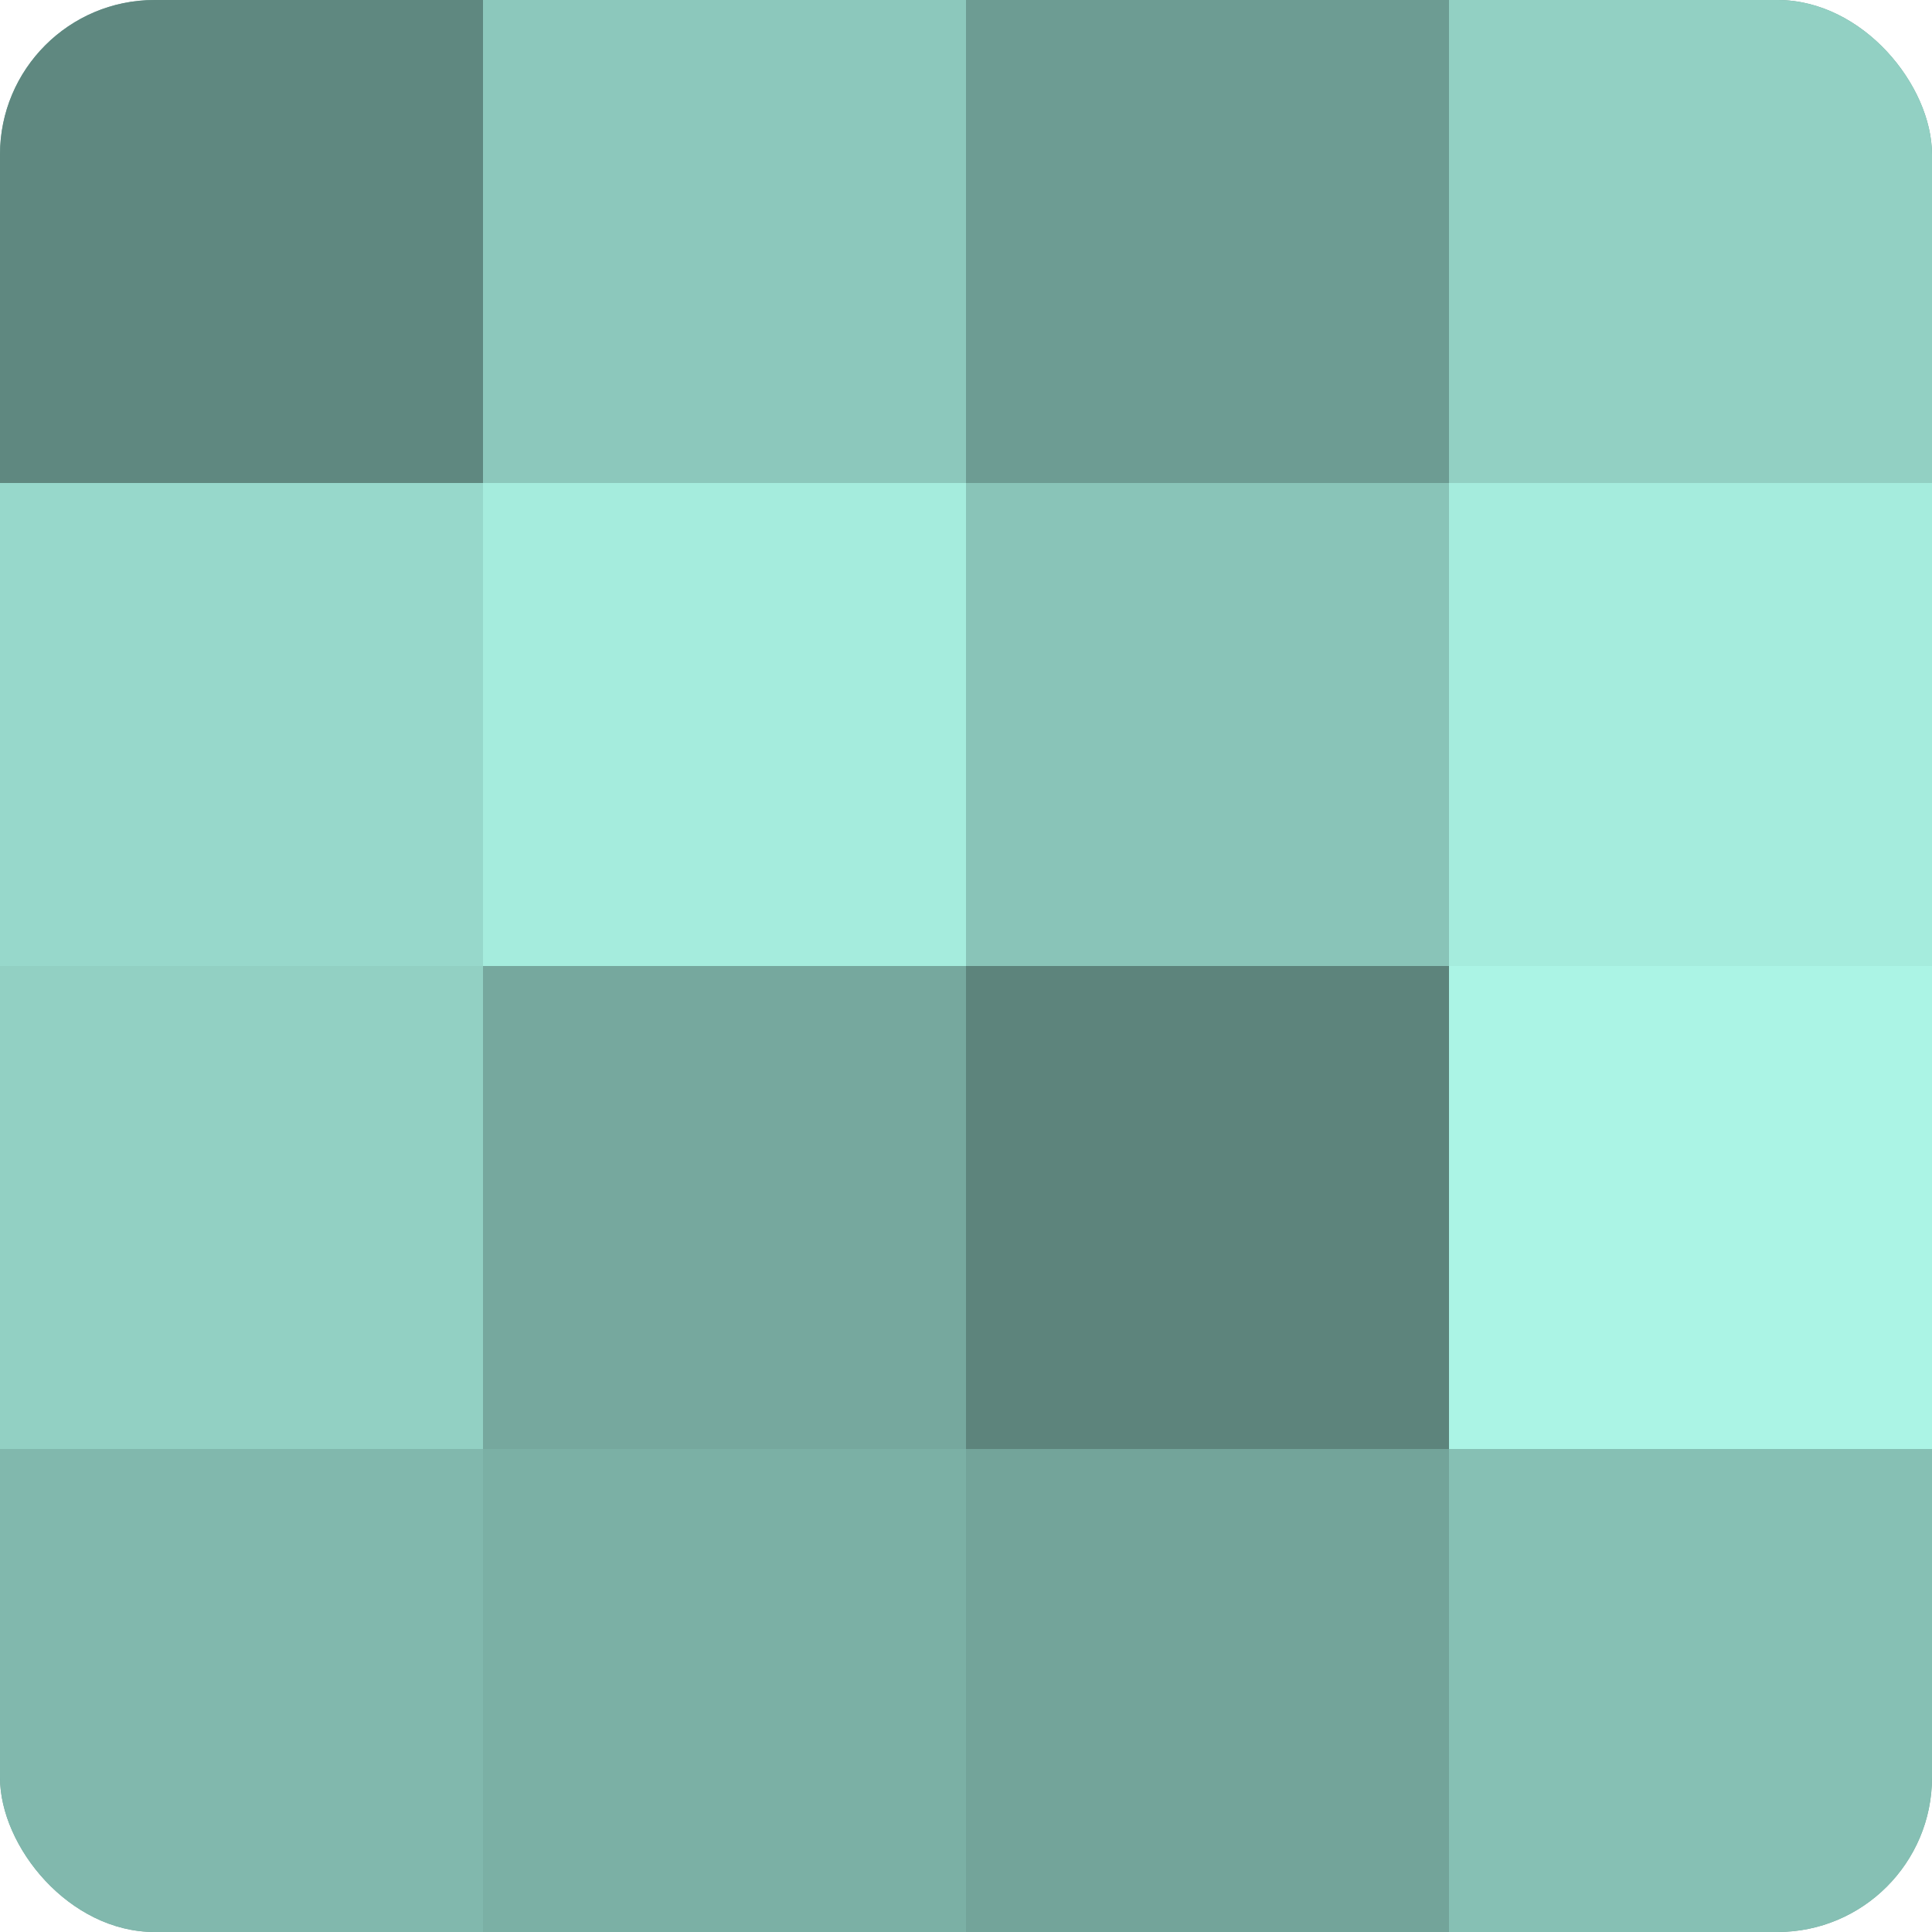 <?xml version="1.0" encoding="UTF-8"?>
<svg xmlns="http://www.w3.org/2000/svg" width="60" height="60" viewBox="0 0 100 100" preserveAspectRatio="xMidYMid meet"><defs><clipPath id="c" width="100" height="100"><rect width="100" height="100" rx="8" ry="8"/></clipPath></defs><g clip-path="url(#c)"><rect width="100" height="100" fill="#70a096"/><rect width="25" height="25" fill="#5f8880"/><rect y="25" width="25" height="25" fill="#97d8cb"/><rect y="50" width="25" height="25" fill="#92d0c3"/><rect y="75" width="25" height="25" fill="#81b8ad"/><rect x="25" width="25" height="25" fill="#8cc8bc"/><rect x="25" y="25" width="25" height="25" fill="#a5ecdd"/><rect x="25" y="50" width="25" height="25" fill="#76a89e"/><rect x="25" y="75" width="25" height="25" fill="#7bb0a5"/><rect x="50" width="25" height="25" fill="#6d9c93"/><rect x="50" y="25" width="25" height="25" fill="#89c4b8"/><rect x="50" y="50" width="25" height="25" fill="#5d847c"/><rect x="50" y="75" width="25" height="25" fill="#73a49a"/><rect x="75" width="25" height="25" fill="#92d0c3"/><rect x="75" y="25" width="25" height="25" fill="#a5ecdd"/><rect x="75" y="50" width="25" height="25" fill="#abf4e5"/><rect x="75" y="75" width="25" height="25" fill="#86c0b4"/></g></svg>
